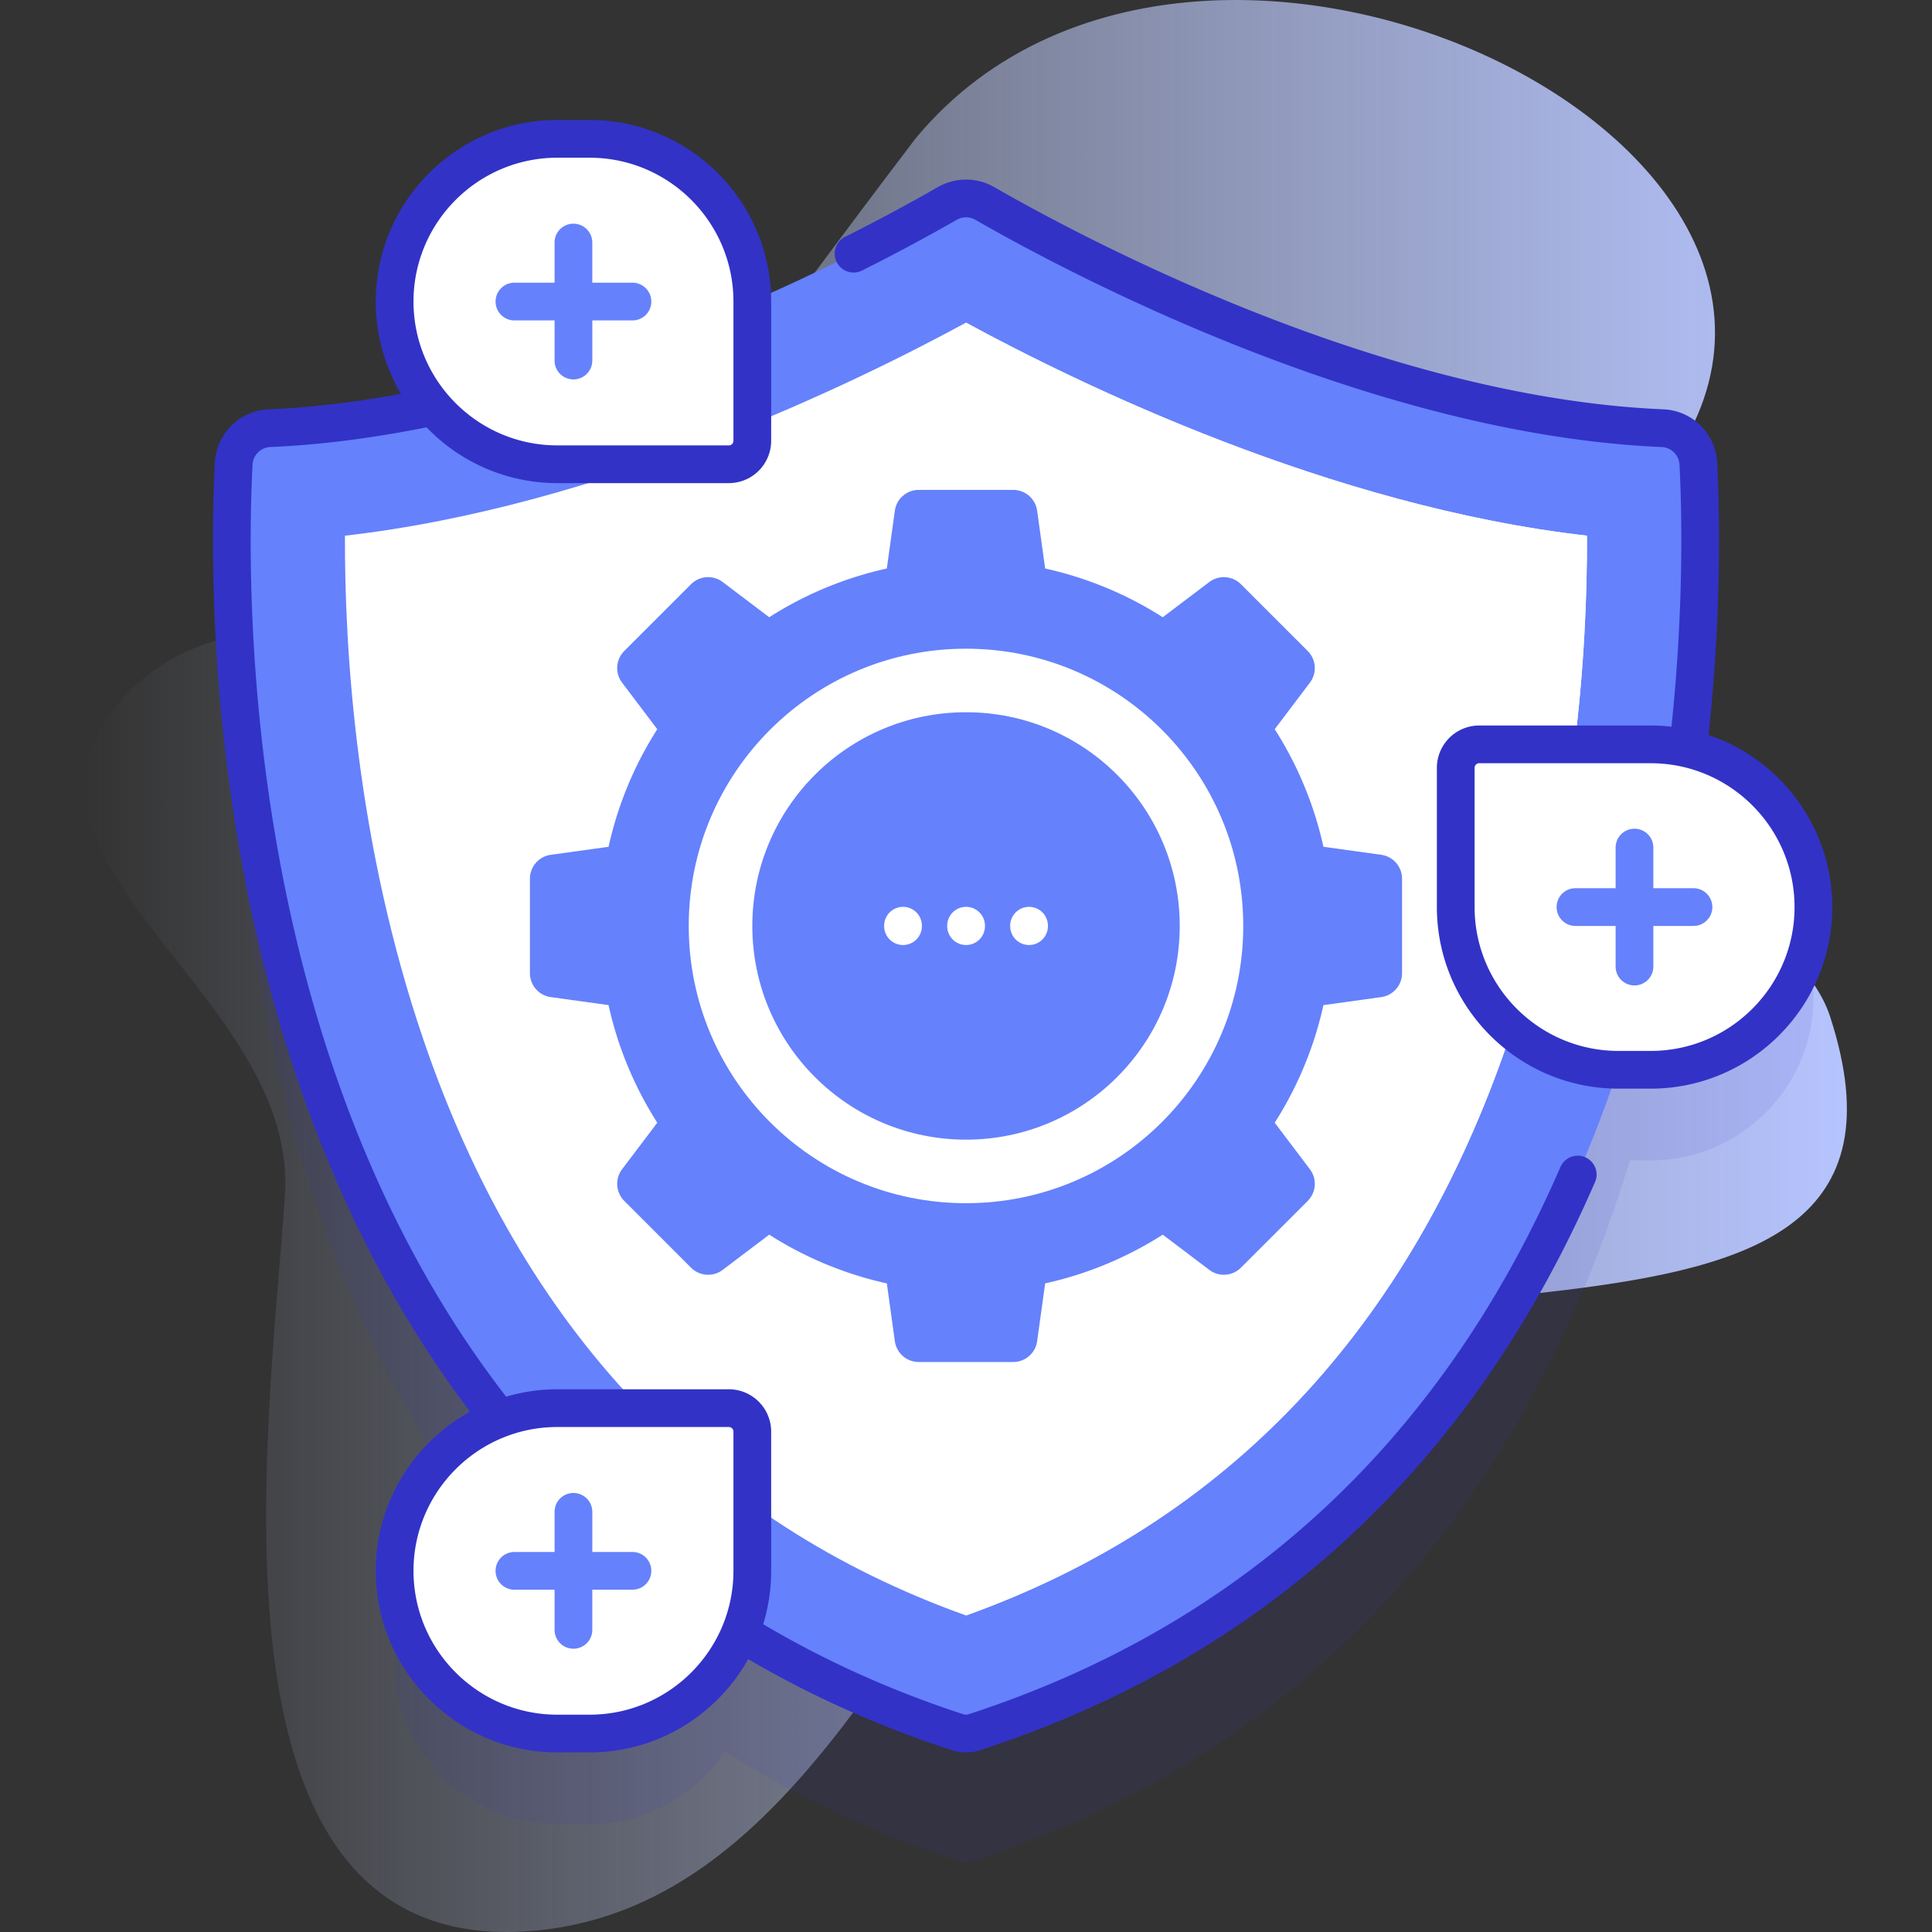 <svg xmlns="http://www.w3.org/2000/svg" width="150" height="150" fill="none"><rect width="100%" height="100%" fill="#333333" stroke="none"/><g clip-path="url(#a)"><path fill="url(#b)" d="M142.084 78.916c-4.482-13.751-47.375-20.877-18.759-36.411C157.235 15.7 94.363-17.48 71.042 10.802 45.09 44.934 53.365 38.95 16.703 49.752c-3.025.892-5.752 2.643-7.714 5.112C-.89 67.302 23.18 77.34 22.122 92.83c-1.27 18.581-7.3 59.836 19.737 57.035 19.094-1.978 27.956-24.146 39.264-37.929 16.039-19.55 71.442-.863 60.961-33.02"></path><path fill="#3232C7" d="M131.357 65.233c.829-8.678.684-15.643.5-19.26a2.92 2.92 0 0 0-2.79-2.77c-22.558-.96-46.543-13.953-52.61-17.445a2.92 2.92 0 0 0-2.915 0c-2.484 1.43-7.971 4.452-15.134 7.589v-2.903c0-6.977-5.656-12.632-12.633-12.632h-2.504c-6.977 0-12.633 5.655-12.633 12.632 0 4.38 2.23 8.238 5.616 10.504-5.031 1.202-10.212 2.038-15.322 2.256a2.92 2.92 0 0 0-2.79 2.77c-.505 9.968-.728 45.365 18.978 71.984-3.866 2.16-6.482 6.291-6.482 11.034 0 6.977 5.656 12.633 12.633 12.633h2.504c4.396 0 8.265-2.247 10.528-5.652 5.271 3.383 11.257 6.266 18.057 8.48a2.08 2.08 0 0 0 1.28 0c30.158-9.817 44.341-32.787 50.906-54.365h1.612c6.976 0 12.632-5.655 12.632-12.632 0-5.871-4.005-10.806-9.433-12.223" opacity=".1"></path><path fill="#6581FC" d="M129.067 33.243c-22.559-.961-46.543-13.954-52.61-17.446a2.92 2.92 0 0 0-2.915 0c-6.067 3.492-30.051 16.485-52.61 17.446a2.92 2.92 0 0 0-2.79 2.77c-.72 14.189-.868 79.897 56.217 98.479a2.08 2.08 0 0 0 1.28 0c57.086-18.582 56.937-84.29 56.218-98.479a2.92 2.92 0 0 0-2.79-2.77"></path><path fill="#fff" d="M74.997 125.424c-20.303-7.266-34.466-22.281-42.108-44.66-5.237-15.333-6.141-30.311-6.107-39.173 19.892-2.27 39.384-11.742 48.215-16.541 8.83 4.799 28.322 14.272 48.214 16.54.034 8.863-.871 23.842-6.106 39.175-7.641 22.375-21.802 37.39-42.108 44.659"></path><path fill="#fff" d="M123.214 41.59C103.323 39.322 83.831 29.85 75 25.05v100.374c20.306-7.269 34.467-22.284 42.108-44.66 5.236-15.332 6.141-30.31 6.106-39.173"></path><path fill="#6581FC" d="m107.238 66.366-4.487-.623a28.3 28.3 0 0 0-3.783-9.13L101.701 53a1.874 1.874 0 0 0-.169-2.456l-5.186-5.185a1.875 1.875 0 0 0-2.456-.17l-3.614 2.733a28.3 28.3 0 0 0-9.13-3.783l-.623-4.487a1.874 1.874 0 0 0-1.856-1.617h-7.334c-.936 0-1.728.69-1.857 1.617l-.623 4.487a28.3 28.3 0 0 0-9.13 3.783l-3.614-2.733a1.875 1.875 0 0 0-2.456.17l-5.185 5.185a1.875 1.875 0 0 0-.17 2.456l2.733 3.615a28.3 28.3 0 0 0-3.782 9.13l-4.488.622a1.874 1.874 0 0 0-1.617 1.857v7.333c0 .936.69 1.728 1.617 1.857l4.487.623a28.3 28.3 0 0 0 3.783 9.13l-2.733 3.614a1.875 1.875 0 0 0 .17 2.456l5.185 5.186c.662.661 1.71.734 2.456.17l3.615-2.734a28.3 28.3 0 0 0 9.13 3.783l.622 4.487a1.874 1.874 0 0 0 1.857 1.617h7.334c.935 0 1.727-.69 1.856-1.617l.623-4.487a28.3 28.3 0 0 0 9.13-3.783l3.614 2.733a1.875 1.875 0 0 0 2.456-.17l5.186-5.185c.661-.661.734-1.71.169-2.456l-2.733-3.614a28.3 28.3 0 0 0 3.783-9.13l4.487-.623a1.874 1.874 0 0 0 1.617-1.857v-7.333c0-.936-.69-1.728-1.617-1.857"></path><path fill="#fff" d="M74.999 93.416c11.888 0 21.526-9.638 21.526-21.526s-9.638-21.526-21.526-21.526S53.473 60 53.473 71.89s9.637 21.526 21.526 21.526"></path><path fill="#6581FC" d="M75.002 88.482c9.164 0 16.592-7.429 16.592-16.592 0-9.164-7.428-16.592-16.592-16.592S58.41 62.726 58.41 71.889s7.429 16.593 16.592 16.593"></path><path fill="#fff" d="M70.111 73.371a1.465 1.465 0 0 1-1.465-1.465v-.033a1.465 1.465 0 0 1 2.93 0v.033c0 .81-.656 1.465-1.465 1.465M75.006 73.371a1.465 1.465 0 0 1-1.465-1.465v-.033a1.465 1.465 0 0 1 2.93 0v.033c0 .81-.656 1.465-1.465 1.465M79.895 73.371a1.465 1.465 0 0 1-1.465-1.465v-.033a1.465 1.465 0 0 1 2.93 0v.033c0 .81-.657 1.465-1.466 1.465M56.59 36.045H43.273c-6.977 0-12.632-5.656-12.632-12.633S36.296 10.78 43.273 10.78h2.505c6.977 0 12.632 5.656 12.632 12.632v10.813a1.82 1.82 0 0 1-1.82 1.82"></path><path fill="#6581FC" d="M45.986 21.948v-3.116a1.465 1.465 0 1 0-2.93 0v3.116h-3.115a1.464 1.464 0 1 0 0 2.929h3.116v3.116a1.464 1.464 0 1 0 2.93 0v-3.116h3.115a1.46 1.46 0 0 0 1.465-1.464c0-.81-.656-1.465-1.465-1.465z"></path><path fill="#fff" d="M114.839 57.792h13.318c6.976 0 12.632 5.656 12.632 12.633s-5.656 12.632-12.632 12.632h-2.505c-6.977 0-12.632-5.656-12.632-12.632V59.612a1.82 1.82 0 0 1 1.819-1.82"></path><path fill="#6581FC" d="M125.436 71.89v3.115a1.465 1.465 0 1 0 2.929 0V71.89h3.116a1.465 1.465 0 1 0 0-2.93h-3.116v-3.115a1.465 1.465 0 1 0-2.929 0v3.115h-3.116a1.46 1.46 0 0 0-1.465 1.465c0 .809.656 1.465 1.465 1.465z"></path><path fill="#fff" d="M56.59 109.328H43.273c-6.977 0-12.632 5.656-12.632 12.633s5.655 12.632 12.632 12.632h2.505c6.977 0 12.632-5.656 12.632-12.632v-10.813a1.82 1.82 0 0 0-1.82-1.82"></path><path fill="#3232C7" d="M123.078 89.849a1.464 1.464 0 0 0-1.927.76c-9.248 21.276-24.712 35.572-45.96 42.49a.66.66 0 0 1-.379.001c-5.56-1.809-10.784-4.166-15.56-6.999.403-1.31.621-2.7.621-4.141v-10.813a3.29 3.29 0 0 0-3.284-3.284H43.272c-1.38 0-2.713.203-3.975.574-20.336-26.244-20.22-61.949-19.69-72.351a1.447 1.447 0 0 1 1.389-1.38c3.799-.16 7.876-.677 12.123-1.529a14.05 14.05 0 0 0 10.153 4.333h13.317a3.29 3.29 0 0 0 3.284-3.285V23.412c0-7.773-6.324-14.097-14.097-14.097h-2.505c-7.773 0-14.097 6.324-14.097 14.097 0 2.615.718 5.063 1.963 7.164-3.59.661-7.037 1.066-10.266 1.203a4.364 4.364 0 0 0-4.19 4.158c-.539 10.575-.652 46.687 19.815 73.665-4.36 2.4-7.322 7.039-7.322 12.358 0 7.773 6.324 14.097 14.098 14.097h2.504c5.286 0 9.899-2.925 12.312-7.241 4.871 2.856 10.181 5.235 15.82 7.071.35.113.718.17 1.093.17.374 0 .742-.057 1.095-.172 22.082-7.189 38.145-22.03 47.742-44.11a1.465 1.465 0 0 0-.76-1.926M43.272 12.245h2.504c6.158 0 11.168 5.01 11.168 11.167v10.813c0 .196-.16.355-.355.355H43.272c-6.158 0-11.168-5.01-11.168-11.168s5.01-11.167 11.168-11.167m2.504 120.883h-2.504c-6.158 0-11.168-5.01-11.168-11.168s5.01-11.167 11.168-11.167h13.317c.196 0 .355.159.355.355v10.812c0 6.158-5.01 11.168-11.168 11.168"></path><path fill="#3232C7" d="M132.65 57.065c1.027-9.564.868-17.293.673-21.126a4.364 4.364 0 0 0-4.191-4.16c-22.012-.937-45.32-13.441-51.94-17.252a4.4 4.4 0 0 0-4.378 0 145 145 0 0 1-7.163 3.84 1.465 1.465 0 1 0 1.315 2.617 148 148 0 0 0 7.31-3.917 1.46 1.46 0 0 1 1.454 0c6.765 3.894 30.601 16.674 53.278 17.64a1.45 1.45 0 0 1 1.389 1.38c.188 3.702.342 11.125-.625 20.336a14 14 0 0 0-1.611-.095h-13.318a3.29 3.29 0 0 0-3.284 3.285v10.812c0 7.773 6.324 14.097 14.097 14.097h2.505c7.773 0 14.097-6.324 14.097-14.097 0-6.204-4.03-11.481-9.608-13.36m-4.489 24.528h-2.505c-6.158 0-11.168-5.01-11.168-11.168V59.612c0-.195.16-.355.355-.355h13.318c6.158 0 11.167 5.01 11.167 11.168s-5.009 11.168-11.167 11.168"></path><path fill="#6581FC" d="M45.986 123.425v3.116a1.465 1.465 0 1 1-2.93 0v-3.115h-3.115a1.465 1.465 0 0 1 0-2.93h3.116v-3.116a1.463 1.463 0 0 1 2.5-1.035c.265.264.43.631.43 1.035v3.116h3.115a1.46 1.46 0 0 1 1.465 1.464c0 .81-.656 1.466-1.465 1.465z"></path></g><defs><linearGradient id="b" x1="6.603" x2="143.393" y1="75" y2="75" gradientUnits="userSpaceOnUse"><stop stop-color="#D1DDFF" stop-opacity="0"></stop><stop offset="1" stop-color="#B6C4FF"></stop></linearGradient><clipPath id="a"><path fill="#fff" d="M0 0h150v150H0z"></path></clipPath></defs></svg>